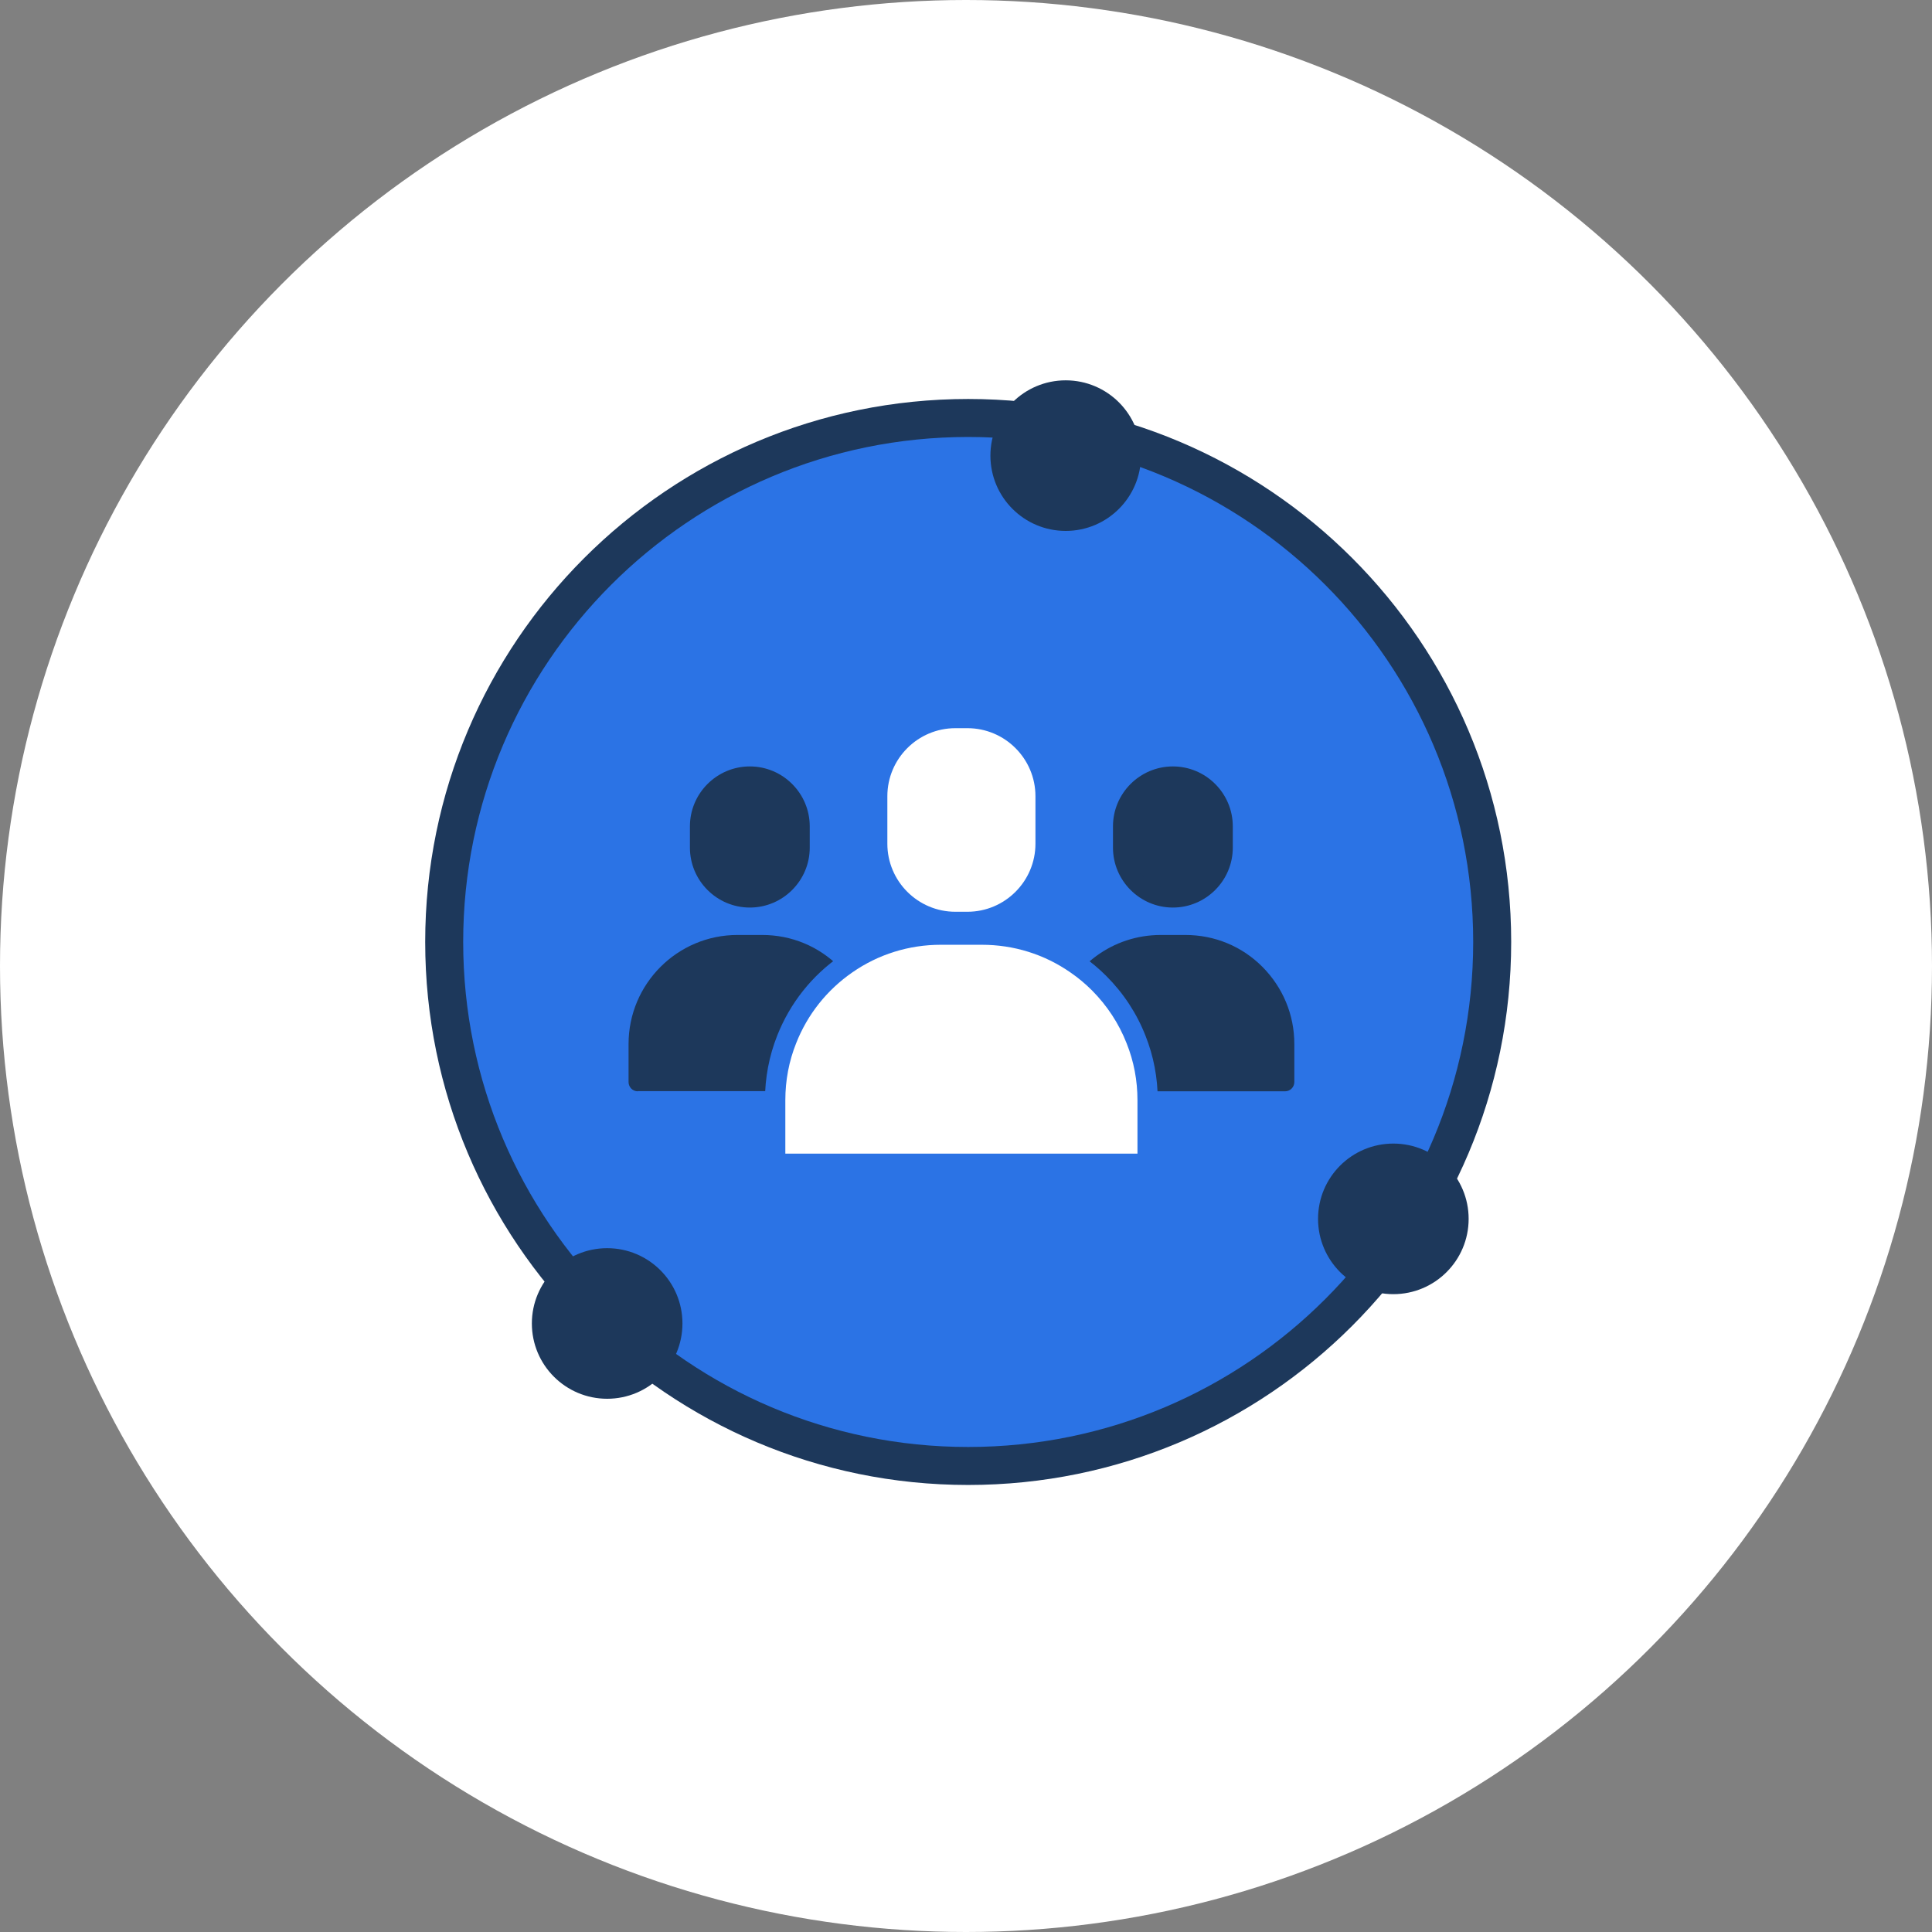 <?xml version="1.0" encoding="UTF-8"?><svg id="Layer_1" xmlns="http://www.w3.org/2000/svg" width="224.78" height="224.78" viewBox="0 0 224.78 224.78"><rect x="0" y="0" width="224.78" height="224.78" fill="#808080" stroke="none"/><defs><style>.cls-1{fill:#fff;}.cls-2{fill:#1d385b;}.cls-3{fill:#2b73e5;}</style></defs><circle class="cls-1" cx="112.39" cy="112.39" r="112.39"/><path class="cls-2" d="M112.64,46.42c-34.89,0-63.17,28.29-63.17,63.17s28.28,63.18,63.17,63.18,63.18-28.29,63.18-63.18-28.29-63.17-63.18-63.17Z"/><path class="cls-3" d="M112.64,50.84c-32.45,0-58.75,26.31-58.75,58.75s26.3,58.76,58.75,58.76,58.76-26.31,58.76-58.76-26.31-58.75-58.76-58.75Z"/><path class="cls-2" d="M149.5,121.45v4.43h-19.17c-.89-2.25-2.23-4.27-3.91-5.96-.74-.74-1.55-1.42-2.42-2.02,1.5-4.68,5.87-8.06,11.04-8.06h2.88c3.2,0,6.1,1.29,8.2,3.4,2.09,2.1,3.4,5.01,3.4,8.21Z"/><path class="cls-2" d="M130.33,126.97c-.44,0-.84-.27-1-.68-.82-2.1-2.06-3.98-3.67-5.6-.69-.69-1.46-1.33-2.27-1.89-.39-.27-.56-.76-.41-1.21,1.69-5.27,6.54-8.81,12.06-8.81h2.88c3.4,0,6.58,1.32,8.96,3.71,2.39,2.41,3.71,5.59,3.71,8.97v4.43c0,.59-.48,1.08-1.08,1.08h-19.17s0,.01,0,.01ZM149.5,125.88h.01-.01ZM125.28,117.51c.67.51,1.31,1.06,1.9,1.65,1.65,1.65,2.95,3.55,3.87,5.65h17.38v-3.37c0-2.8-1.09-5.45-3.08-7.45-1.97-1.99-4.61-3.08-7.43-3.08h-2.88c-4.33,0-8.15,2.62-9.75,6.59Z"/><path class="cls-2" d="M136.46,104.51h0c-3.26,0-5.89-2.64-5.89-5.89v-2.48c0-3.26,2.64-5.89,5.89-5.89h0c3.26,0,5.89,2.64,5.89,5.89v2.48c0,3.26-2.64,5.89-5.89,5.89Z"/><path class="cls-2" d="M136.46,105.59c-3.84,0-6.97-3.13-6.97-6.97v-2.48c0-3.84,3.13-6.97,6.97-6.97s6.97,3.13,6.97,6.97v2.48c0,3.84-3.13,6.97-6.97,6.97ZM136.46,91.32c-2.66,0-4.82,2.16-4.82,4.82v2.48c0,2.66,2.16,4.82,4.82,4.82s4.82-2.16,4.82-4.82v-2.48c0-2.66-2.16-4.82-4.82-4.82Z"/><path class="cls-2" d="M99.71,117.91c-2.83,1.96-5.05,4.73-6.33,7.97h-19.17s0-4.43,0-4.43c0-6.41,5.19-11.6,11.59-11.6h2.88c3.2,0,6.1,1.29,8.2,3.4,1.28,1.29,2.28,2.88,2.83,4.66Z"/><path class="cls-2" d="M74.21,126.97c-.29,0-.56-.11-.76-.31s-.32-.48-.32-.76v-4.44c0-6.99,5.68-12.68,12.67-12.68h2.88c3.4,0,6.58,1.32,8.96,3.71,1.44,1.45,2.51,3.22,3.09,5.1.14.45-.03.94-.42,1.2-2.69,1.86-4.74,4.44-5.94,7.48-.16.41-.56.68-1,.68h-19.17s0,.01,0,.01ZM85.8,110.92c-5.8,0-10.52,4.72-10.52,10.53v3.37h17.38c1.27-2.9,3.25-5.4,5.76-7.31-.51-1.29-1.3-2.49-2.31-3.51-1.97-1.98-4.61-3.08-7.43-3.08h-2.88Z"/><path class="cls-2" d="M87.24,104.51h0c-3.26,0-5.89-2.64-5.89-5.89v-2.48c0-3.26,2.64-5.89,5.89-5.89h0c3.26,0,5.89,2.64,5.89,5.89v2.48c0,3.26-2.64,5.89-5.89,5.89Z"/><path class="cls-2" d="M87.24,105.59c-3.84,0-6.97-3.13-6.97-6.97v-2.48c0-3.84,3.13-6.97,6.97-6.97s6.97,3.13,6.97,6.97v2.48c0,3.84-3.13,6.97-6.97,6.97ZM87.24,91.32c-2.66,0-4.82,2.16-4.82,4.82v2.48c0,2.66,2.16,4.82,4.82,4.82s4.82-2.16,4.82-4.82v-2.48c0-2.66-2.16-4.82-4.82-4.82Z"/><path class="cls-1" d="M111.16,83.54h1.39c5.03,0,9.11,4.08,9.11,9.11v5.52c0,5.03-4.08,9.11-9.11,9.11h-1.39c-5.03,0-9.11-4.08-9.11-9.11v-5.52c0-5.03,4.08-9.11,9.11-9.11Z"/><path class="cls-3" d="M112.55,108.46h-1.39c-5.67,0-10.29-4.62-10.29-10.29v-5.52c0-5.67,4.62-10.29,10.29-10.29h1.39c5.67,0,10.29,4.62,10.29,10.29v5.52c0,5.67-4.62,10.29-10.29,10.29ZM111.16,84.72c-4.37,0-7.92,3.55-7.92,7.92v5.52c0,4.37,3.55,7.92,7.92,7.92h1.39c4.37,0,7.92-3.55,7.92-7.92v-5.52c0-4.37-3.55-7.92-7.92-7.92h-1.39Z"/><path class="cls-1" d="M133.53,128.01v7.38h-43.34s0-7.38,0-7.38c0-2.49.47-4.89,1.34-7.07,1.41-3.58,3.85-6.62,6.96-8.78,3.12-2.17,6.89-3.43,10.97-3.43h4.78c4.08,0,7.86,1.26,10.97,3.43.96.66,1.86,1.41,2.67,2.22,1.86,1.86,3.33,4.08,4.31,6.57.87,2.18,1.34,4.56,1.34,7.06Z"/><path class="cls-3" d="M89,136.59v-8.58c0-2.6.48-5.13,1.42-7.51,1.49-3.78,4.04-7,7.39-9.31,3.42-2.38,7.45-3.64,11.64-3.64h4.78c4.2,0,8.23,1.26,11.65,3.64,1.01.7,1.97,1.49,2.83,2.36,2.01,2.01,3.55,4.36,4.57,6.97.94,2.37,1.42,4.89,1.42,7.49v8.57h-45.71ZM109.46,109.92c-3.71,0-7.27,1.11-10.29,3.21-2.96,2.05-5.22,4.89-6.54,8.24-.84,2.1-1.26,4.33-1.26,6.64v6.21h40.97v-6.21c0-2.29-.42-4.52-1.26-6.62-.91-2.32-2.27-4.39-4.04-6.17-.76-.76-1.6-1.46-2.5-2.08-3.03-2.11-6.59-3.22-10.3-3.22h-4.78Z"/><circle class="cls-2" cx="70.64" cy="153.98" r="8.76"/><circle class="cls-2" cx="162.11" cy="141.81" r="8.76"/><circle class="cls-2" cx="123.99" cy="53.01" r="8.76"/></svg>